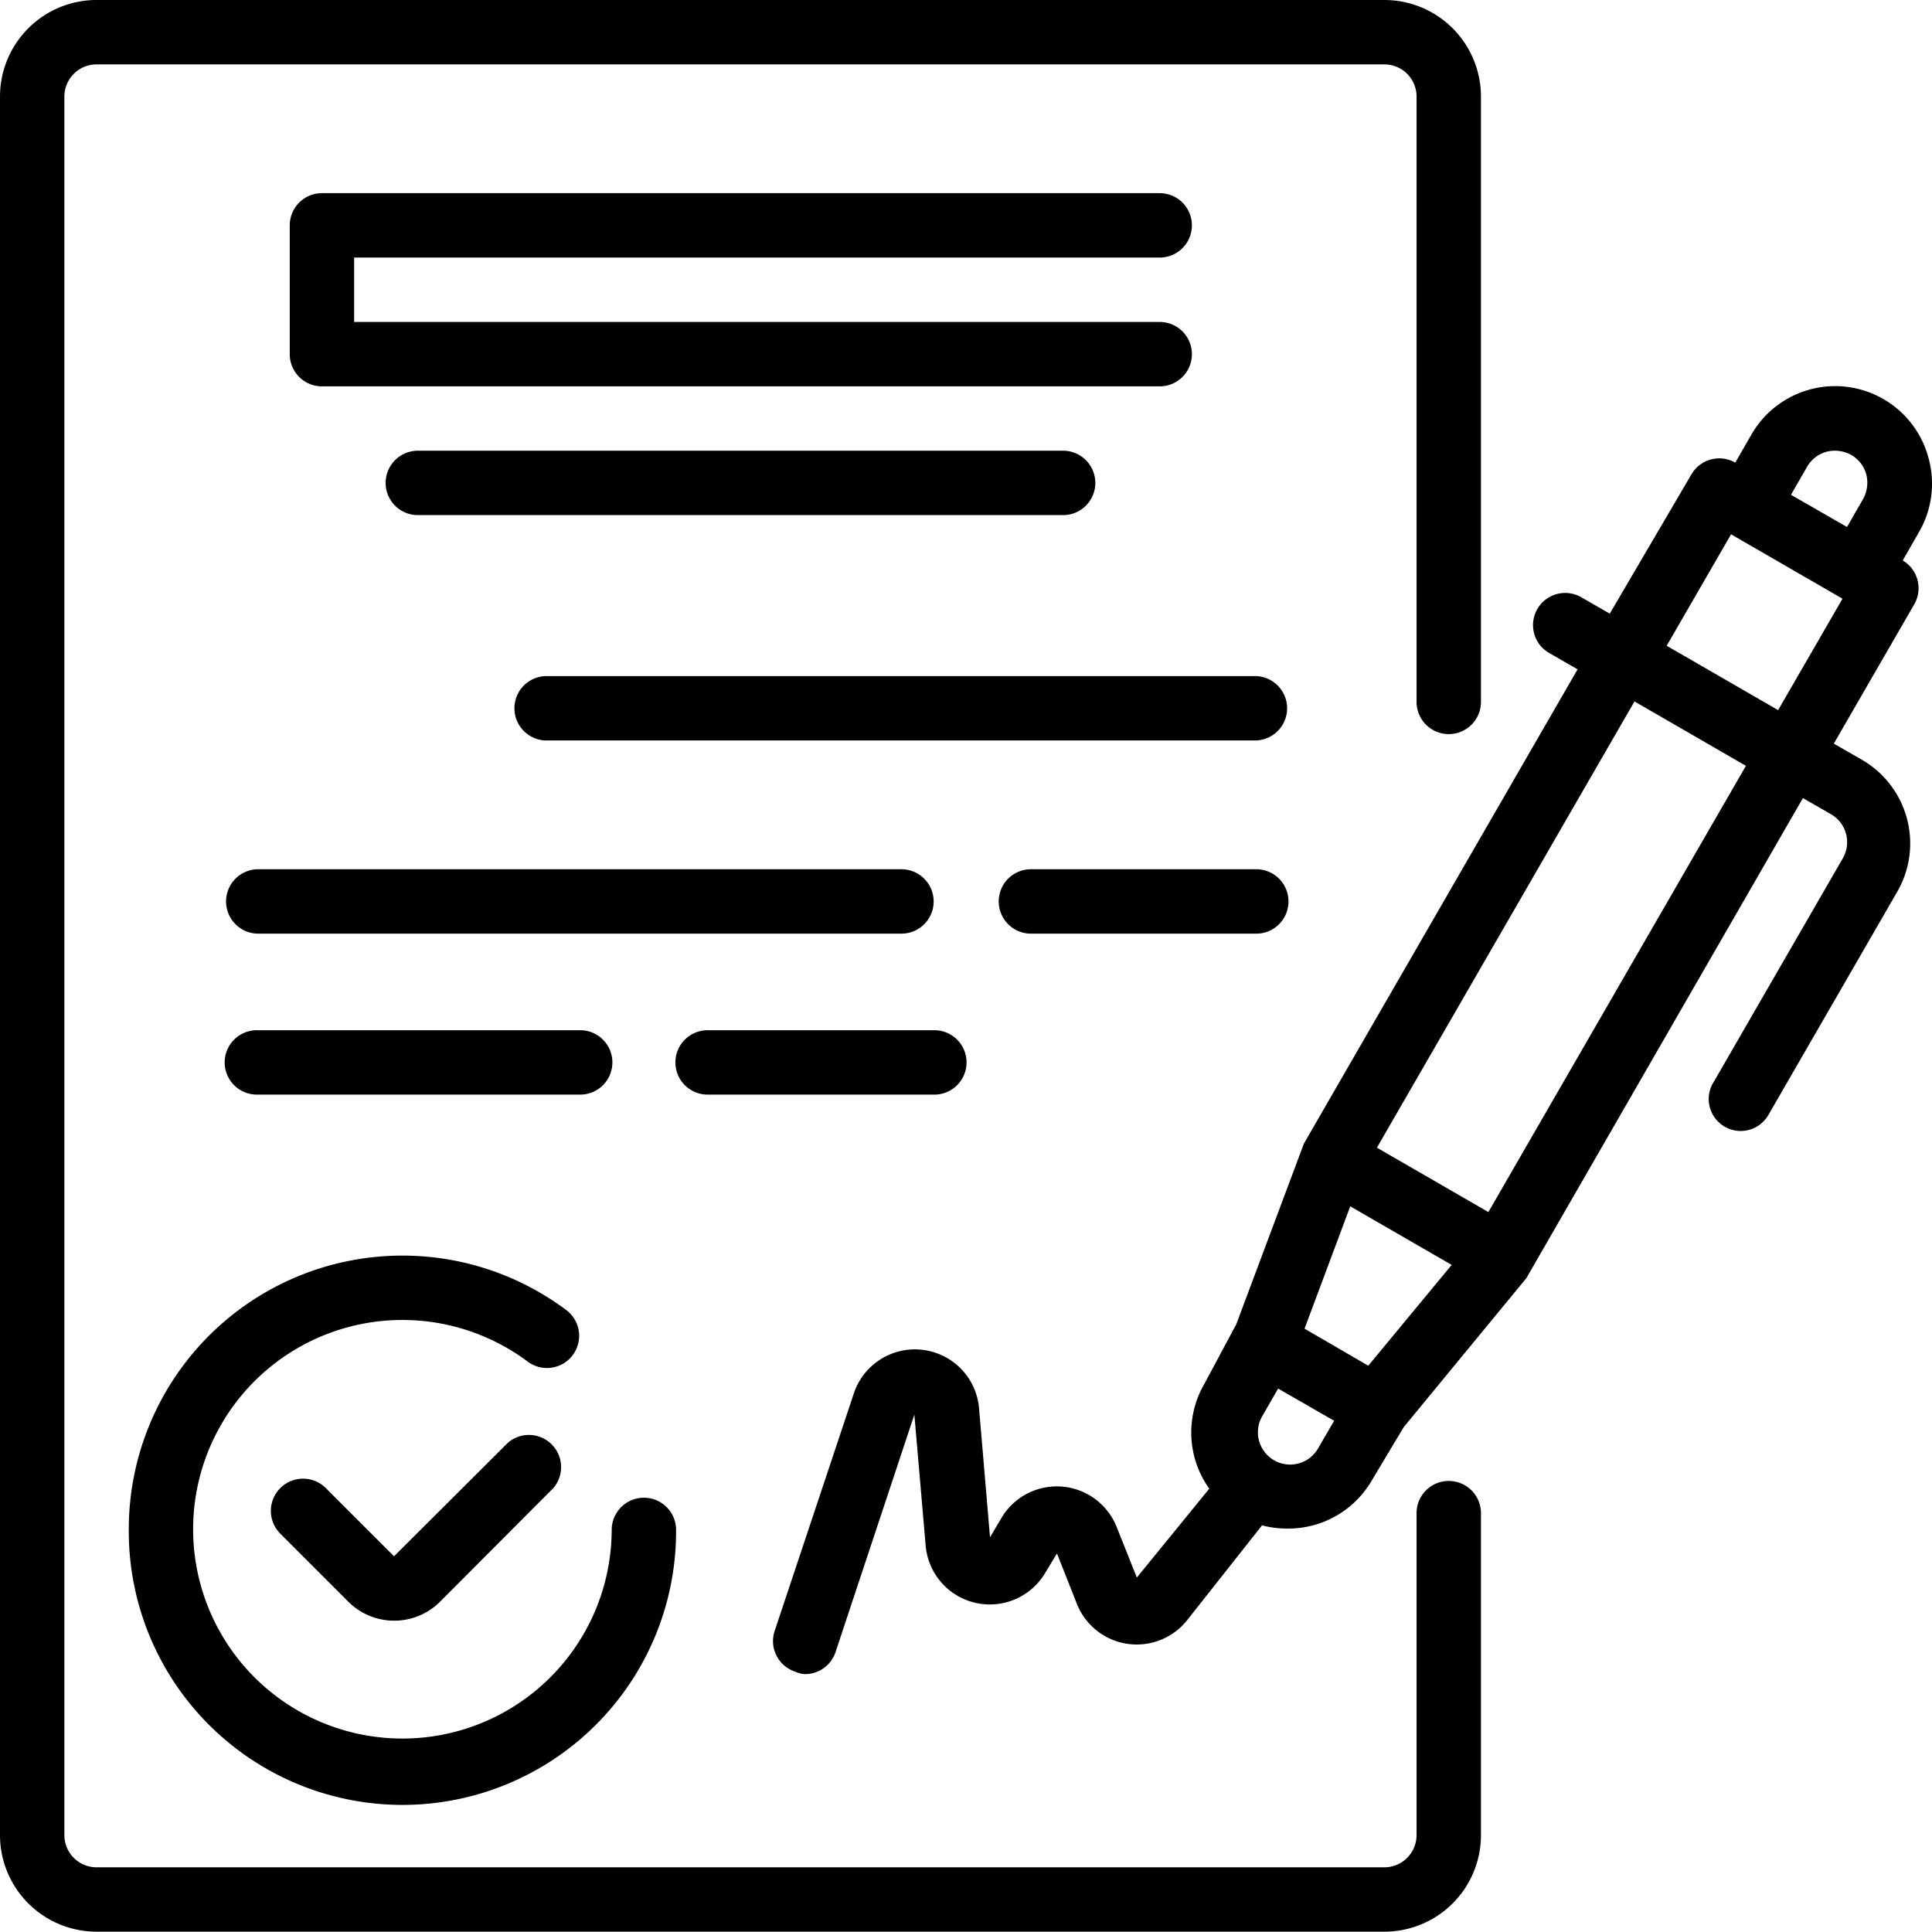 <svg xmlns="http://www.w3.org/2000/svg" width="130.022" height="130" viewBox="0 0 130.022 130"><g transform="translate(0 -0.039)"><path d="M269.839,100.835a6.5,6.5,0,0,0-11.917-1.56l-1.083,1.885a2.167,2.167,0,0,0-2.946.781l-5.5,9.381-1.885-1.083a2.165,2.165,0,1,0-2.167,3.748l1.885,1.083-18.417,31.915-4.55,12.156-2.167,4.051a6.5,6.5,0,0,0,.347,7.021l-4.875,5.979-1.365-3.422a4.334,4.334,0,0,0-7.736-.607l-.78,1.321-.736-8.667a4.333,4.333,0,0,0-8.429-1.018l-5.33,15.99a2.166,2.166,0,0,0,1.365,2.731,1.876,1.876,0,0,0,.672.172,2.167,2.167,0,0,0,2.059-1.473l5.308-15.99.759,8.8a4.333,4.333,0,0,0,8.038,1.864l.8-1.322,1.344,3.4a4.333,4.333,0,0,0,7.41,1.1l5.048-6.391a6.673,6.673,0,0,0,1.712.217,6.5,6.5,0,0,0,5.655-3.208l2.167-3.618,8.255-10.031,18.611-32.305,1.885,1.083a2.172,2.172,0,0,1,.8,2.969L255.41,142.8a2.151,2.151,0,1,0,3.662,2.253l8.667-15.015a6.5,6.5,0,0,0-2.384-8.884l-1.885-1.083,5.417-9.382a2.167,2.167,0,0,0-.78-2.946l1.083-1.885a6.5,6.5,0,0,0,.65-5.026Zm-8.168.606a2.166,2.166,0,0,1,1.322-1.018,2.275,2.275,0,0,1,1.646.217,2.169,2.169,0,0,1,1.019,1.321,2.275,2.275,0,0,1-.217,1.646l-1.083,1.885-3.771-2.167Zm-29.531,60.494-1.083-.628-3.207-1.864,3.077-8.233,6.825,3.943Zm-6.5,6.261a2.165,2.165,0,0,1-.65-2.838l1.083-1.884,3.769,2.167-1.083,1.863a2.166,2.166,0,0,1-3.12.693Zm14.582-16.6-7.5-4.333,17.333-30.031,7.5,4.333Zm19.5-33.779-7.5-4.333,4.333-7.5,7.5,4.333Zm0,0" transform="translate(-140.056 -69.986)"/><path d="M83.271,357.117,75.6,364.766l-4.594-4.594a2.168,2.168,0,1,0-3.055,3.077l4.594,4.594a4.368,4.368,0,0,0,6.132,0l7.648-7.67a2.167,2.167,0,0,0-3.055-3.055Zm0,0" transform="translate(-49.082 -259.99)"/><path d="M32,330.457a18.417,18.417,0,1,0,36.833,0,2.167,2.167,0,0,0-4.333,0,14.085,14.085,0,1,1-5.634-11.266,2.167,2.167,0,0,0,2.6-3.467A18.417,18.417,0,0,0,32,330.457Zm0,0" transform="translate(-23.333 -227.502)"/><path d="M130.5,52.372a2.167,2.167,0,1,0,0-4.333H74.167A2.167,2.167,0,0,0,72,50.206v8.667a2.166,2.166,0,0,0,2.167,2.167H130.5a2.167,2.167,0,1,0,0-4.333H76.333V52.372Zm0,0" transform="translate(-52.5 -35)"/><path d="M98.167,112.039a2.167,2.167,0,1,0,0,4.333H141.5a2.167,2.167,0,1,0,0-4.333Zm0,0" transform="translate(-70 -81.667)"/><path d="M177.833,168.039H130.167a2.167,2.167,0,1,0,0,4.333h47.667a2.167,2.167,0,0,0,0-4.333Zm0,0" transform="translate(-93.333 -122.5)"/><path d="M103.667,218.206a2.167,2.167,0,0,0-2.167-2.167H58.167a2.167,2.167,0,0,0,0,4.333H101.5A2.166,2.166,0,0,0,103.667,218.206Zm0,0" transform="translate(-40.833 -157.5)"/><path d="M265.333,216.039H250.167a2.167,2.167,0,0,0,0,4.333h15.167a2.167,2.167,0,1,0,0-4.333Zm0,0" transform="translate(-180.833 -157.5)"/><path d="M79.833,260.372a2.167,2.167,0,1,0,0-4.333H58.167a2.167,2.167,0,1,0,0,4.333Zm0,0" transform="translate(-40.833 -186.667)"/><path d="M170.167,260.372h15.167a2.167,2.167,0,1,0,0-4.333H170.167a2.167,2.167,0,1,0,0,4.333Zm0,0" transform="translate(-122.5 -186.667)"/><path d="M97.5,99.706a2.167,2.167,0,0,0-2.167,2.167v21.667a2.166,2.166,0,0,1-2.167,2.167H6.5a2.166,2.166,0,0,1-2.167-2.167v-117A2.167,2.167,0,0,1,6.5,4.372H93.167a2.167,2.167,0,0,1,2.167,2.167V47.23a2.167,2.167,0,1,0,4.333,0V6.539a6.5,6.5,0,0,0-6.5-6.5H6.5A6.5,6.5,0,0,0,0,6.539v117a6.5,6.5,0,0,0,6.5,6.5H93.167a6.5,6.5,0,0,0,6.5-6.5V101.872A2.167,2.167,0,0,0,97.5,99.706Zm0,0"/></g></svg>